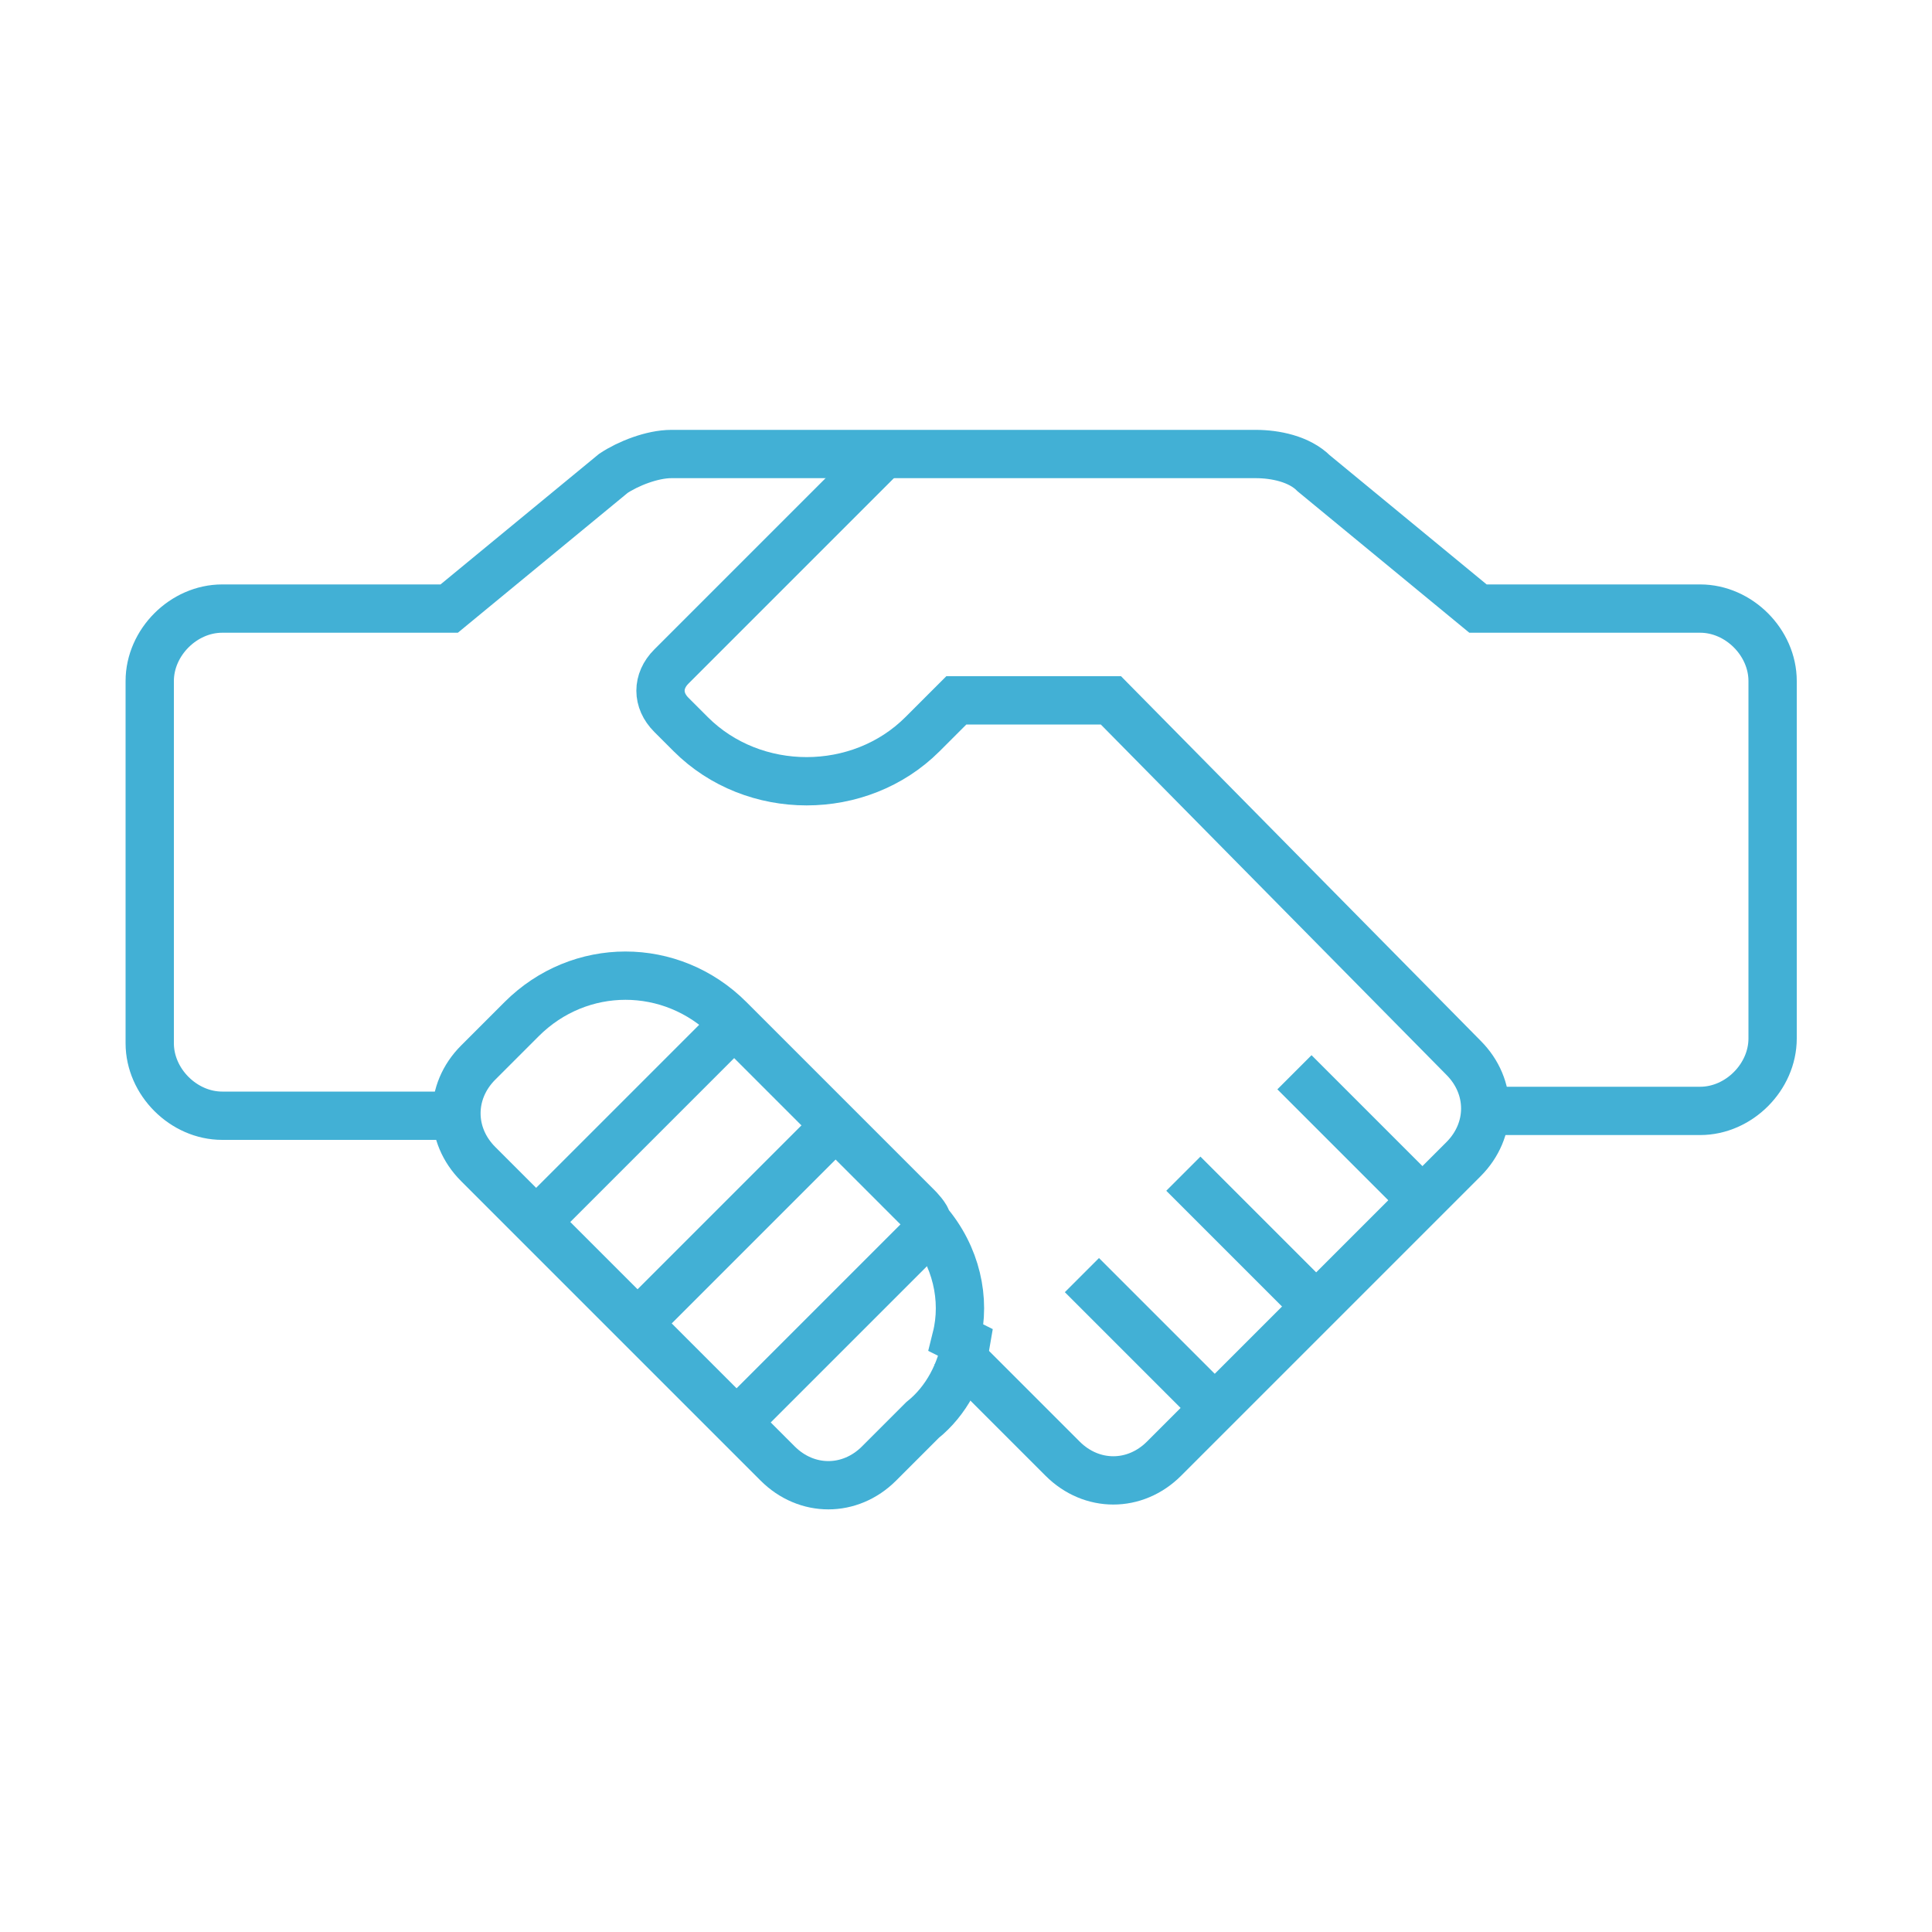 <?xml version="1.0" encoding="UTF-8"?>
<svg xmlns="http://www.w3.org/2000/svg" version="1.1" viewBox="0 0 40 40">
  <defs>
    <style>
      .cls-1 {
        fill: none;
        stroke: #42b0d5;
        stroke-miterlimit: 10;
      }
    </style>
  </defs>
  <!-- Generator: Adobe Illustrator 28.6.0, SVG Export Plug-In . SVG Version: 1.2.0 Build 709)  -->
  <g>
    <g id="Layer_1">
      <path class="cls-1" d="M9.5,23.1h-4.9c-.8,0-1.5-.7-1.5-1.5v-7.5c0-.8.7-1.5,1.5-1.5h4.7l3.4-2.8c.3-.2.8-.4,1.2-.4h12.1c.4,0,.9.1,1.2.4l3.4,2.8h4.6c.8,0,1.5.7,1.5,1.5v7.4c0,.8-.7,1.5-1.5,1.5h-4.4"/>
      <path class="cls-1" d="M18.2,9.5l-3.2,3.2-1.1,1.1c-.3.3-.3.7,0,1l.4.4c1.3,1.3,3.5,1.3,4.8,0l.7-.7h3.2l7.3,7.4c.6.6.6,1.5,0,2.1l-1.1,1.1-2.1,2.1-2.1,2.1-.9.9c-.6.6-1.5.6-2.1,0l-2.3-2.3h0"/>
      <path class="cls-1" d="M20,27.8c-.1.6-.4,1.2-.9,1.6l-.9.9c-.6.6-1.5.6-2.1,0l-6.2-6.2c-.6-.6-.6-1.5,0-2.1l.9-.9c1.2-1.2,3.1-1.2,4.3,0h0c0,0,1.9,1.9,1.9,1.9l.2.2,1.8,1.8c0,0,.2.2.2.3.6.7.8,1.6.6,2.4h0Z"/>
      <path class="cls-1" d="M11.1,25.3l4.1-4.1"/>
      <path class="cls-1" d="M13.2,27.4l4.1-4.1"/>
      <path class="cls-1" d="M15.3,29.4l4.1-4.1"/>
      <path class="cls-1" d="M22.4,26.4l2.8,2.8"/>
      <path class="cls-1" d="M24.5,24.3l2.8,2.8"/>
      <path class="cls-1" d="M29.5,24.9l-1.8-1.8-.9-.9"/>
    </g>
  </g>
</svg>
